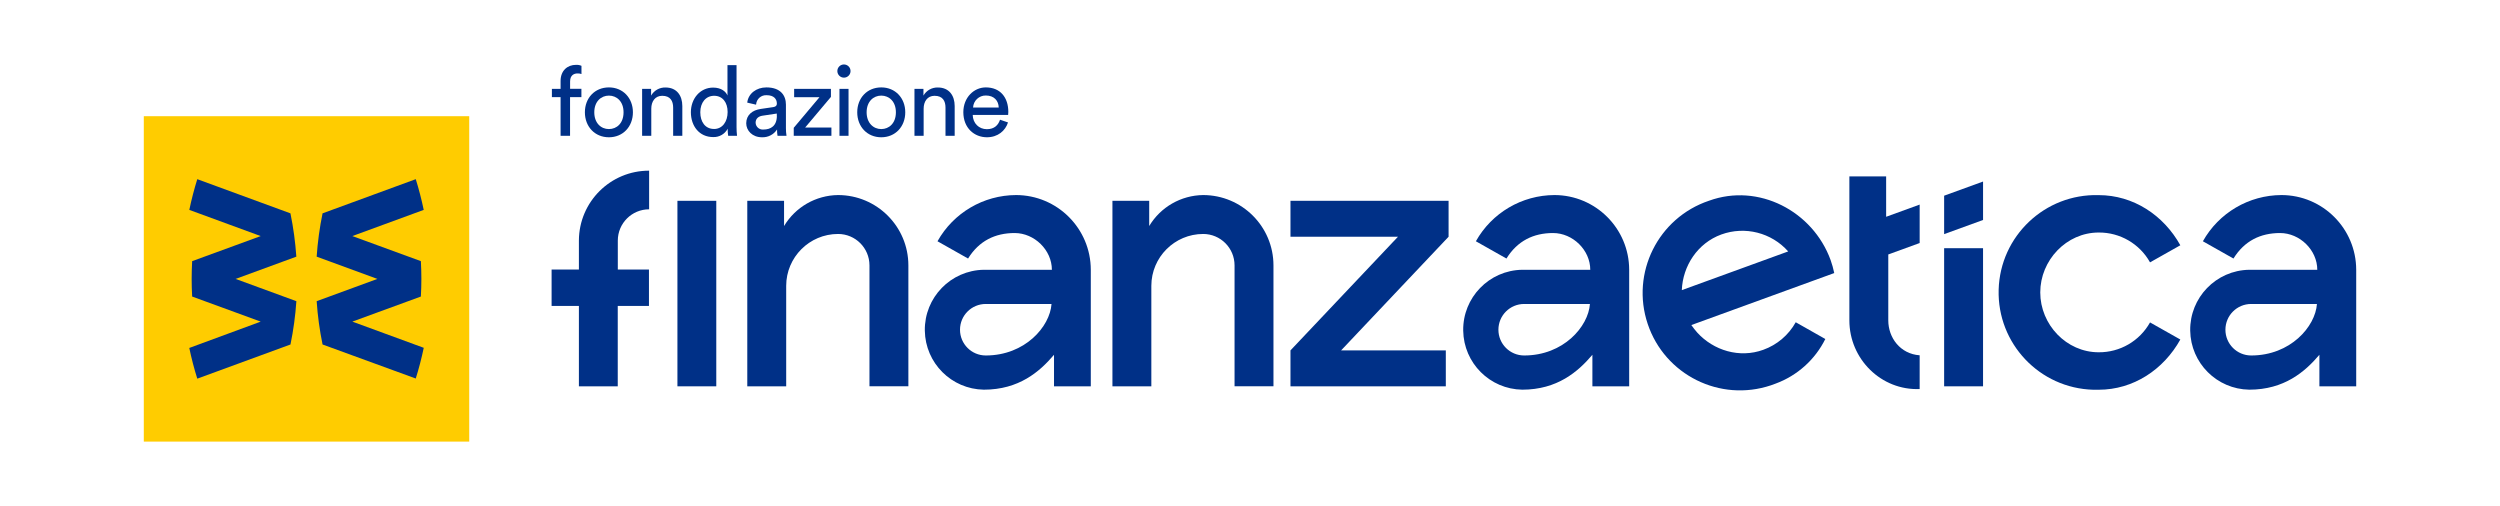 <svg xmlns="http://www.w3.org/2000/svg" xmlns:xlink="http://www.w3.org/1999/xlink" id="Livello_1" x="0px" y="0px" width="600px" height="121.462px" viewBox="0 0 600 121.462" xml:space="preserve"><g>	<defs>		<rect id="SVGID_1_" x="34.511" y="15.472" width="530.979" height="90.518"></rect>	</defs>	<clipPath id="SVGID_2_">		<use xlink:href="#SVGID_1_" overflow="visible"></use>	</clipPath>	<path clip-path="url(#SVGID_2_)" fill="#003087" d="M136.813,23.317v9.274h-2.273v-9.274h-2.085v-1.989h2.085V19.43  c0-2.506,1.664-3.865,3.699-3.865c0.45-0.028,0.901,0.052,1.313,0.234v1.968c-0.308-0.108-0.633-0.156-0.959-0.142  c-0.772,0-1.77,0.375-1.77,1.922v1.77h2.715v1.989L136.813,23.317z"></path>	<path clip-path="url(#SVGID_2_)" fill="#003087" d="M151.899,26.949c0,3.444-2.389,5.997-5.763,5.997  c-3.373,0-5.763-2.552-5.763-5.997c0-3.444,2.389-5.972,5.763-5.972C149.51,20.977,151.899,23.529,151.899,26.949 M149.652,26.949  c0-2.598-1.639-4.004-3.512-4.004s-3.512,1.416-3.512,4.004c0,2.588,1.618,4.028,3.508,4.028  C148.027,30.977,149.652,29.572,149.652,26.949"></path>	<path clip-path="url(#SVGID_2_)" fill="#003087" d="M156.31,32.591h-2.202V21.327h2.156v1.614c0.707-1.239,2.04-1.986,3.465-1.943  c2.694,0,4.028,1.943,4.028,4.45v7.143h-2.202v-6.768c0-1.568-0.655-2.832-2.623-2.832c-1.735,0-2.623,1.381-2.623,3.09V32.591z"></path>	<path clip-path="url(#SVGID_2_)" fill="#003087" d="M174.65,30.885c-0.68,1.291-2.043,2.074-3.501,2.011  c-3.303,0-5.338-2.623-5.338-5.972c0-3.186,2.156-5.901,5.338-5.901c1.989,0,3.069,0.984,3.444,1.897v-7.285h2.177v14.867  c-0.002,0.697,0.037,1.393,0.117,2.085h-2.124c-0.08-0.503-0.119-1.012-0.117-1.522L174.65,30.885z M171.372,30.956  c2.014,0,3.257-1.77,3.257-4.074s-1.218-3.894-3.232-3.894c-2.014,0-3.327,1.639-3.327,3.958c0,2.319,1.193,4.007,3.299,4.007  L171.372,30.956z"></path>	<path clip-path="url(#SVGID_2_)" fill="#003087" d="M182.537,26.152l3.044-0.446c0.68-0.092,0.867-0.446,0.867-0.842  c0-1.101-0.726-2.014-2.435-2.014c-1.316-0.091-2.458,0.902-2.549,2.219c-0.001,0.018-0.002,0.036-0.003,0.054l-2.124-0.492  c0.234-2.156,2.177-3.653,4.602-3.653c3.374,0,4.683,1.922,4.683,4.12v5.646c-0.007,0.62,0.04,1.24,0.142,1.851h-2.156  c-0.086-0.503-0.125-1.012-0.117-1.522c-0.791,1.224-2.172,1.937-3.628,1.872c-2.294,0-3.77-1.593-3.77-3.373  C179.117,27.557,180.593,26.446,182.537,26.152 M186.431,27.77v-0.517l-3.444,0.517c-0.938,0.142-1.639,0.68-1.639,1.685  c0.036,0.944,0.831,1.679,1.775,1.642c0.021-0.001,0.042-0.002,0.063-0.004c1.812,0,3.264-0.867,3.264-3.324H186.431z"></path>	<polygon clip-path="url(#SVGID_2_)" fill="#003087" points="190.498,32.591 190.498,30.673 196.682,23.32 190.594,23.32   190.594,21.327 199.422,21.327 199.422,23.26 193.238,30.602 199.539,30.602 199.539,32.591  "></polygon>	<path clip-path="url(#SVGID_2_)" fill="#003087" d="M202.534,15.472c0.874-0.008,1.588,0.694,1.596,1.568  c0.008,0.874-0.695,1.589-1.568,1.596c-0.874,0.008-1.589-0.694-1.597-1.568v-0.004c-0.008-0.872,0.693-1.585,1.565-1.593  C202.53,15.472,202.532,15.472,202.534,15.472 M201.472,21.327h2.177v11.264h-2.177V21.327z"></path>	<path clip-path="url(#SVGID_2_)" fill="#003087" d="M217.263,26.949c0,3.444-2.389,5.997-5.763,5.997  c-3.373,0-5.763-2.552-5.763-5.997c0-3.444,2.389-5.972,5.766-5.972C214.881,20.977,217.263,23.529,217.263,26.949 M215.015,26.949  c0-2.598-1.639-4.004-3.512-4.004s-3.512,1.416-3.512,4.004c0,2.588,1.635,4.028,3.512,4.028  C213.38,30.977,215.015,29.572,215.015,26.949"></path>	<path clip-path="url(#SVGID_2_)" fill="#003087" d="M221.674,32.591h-2.202V21.327h2.156v1.614c0.707-1.239,2.04-1.986,3.466-1.943  c2.694,0,4.028,1.943,4.028,4.45v7.143h-2.202v-6.768c0-1.568-0.655-2.832-2.623-2.832c-1.735,0-2.623,1.381-2.623,3.09V32.591z"></path>	<path clip-path="url(#SVGID_2_)" fill="#003087" d="M241.922,29.384c-0.634,1.989-2.435,3.561-5.058,3.561  c-3.019,0-5.664-2.202-5.664-6.018c0-3.54,2.552-5.95,5.388-5.95c3.466,0,5.409,2.389,5.409,5.901  c0.001,0.237-0.014,0.473-0.046,0.708h-8.499c0.046,2.014,1.497,3.42,3.395,3.42c1.827,0,2.74-1.009,3.161-2.273L241.922,29.384z   M239.695,25.802c-0.046-1.618-1.101-2.882-3.09-2.882c-1.632-0.023-2.989,1.251-3.069,2.882H239.695z"></path>	<rect x="34.511" y="27.887" clip-path="url(#SVGID_2_)" fill="#FFCC00" width="78.103" height="78.103"></rect>	<path clip-path="url(#SVGID_2_)" fill="#003087" d="M69.715,82.677c0.704-3.429,1.177-6.901,1.416-10.393l-14.584-5.342  l14.574-5.346c-0.239-3.492-0.711-6.964-1.416-10.393l-22.358-8.202c-0.75,2.415-1.388,4.872-1.912,7.374l17.133,6.283  l-16.45,6.018c-0.078,1.416-0.118,2.832-0.12,4.248c-0.002,1.416,0.038,2.832,0.12,4.248l16.45,6.018l-17.14,6.319  c0.524,2.501,1.163,4.958,1.919,7.37L69.715,82.677z"></path>	<path clip-path="url(#SVGID_2_)" fill="#003087" d="M77.414,82.677c-0.705-3.429-1.178-6.901-1.416-10.393l14.574-5.345  l-14.574-5.345c0.238-3.492,0.711-6.964,1.416-10.393l22.368-8.202c0.75,2.409,1.388,4.867,1.911,7.374l-17.133,6.283l16.45,6.017  c0.078,1.416,0.12,2.832,0.12,4.248c0,1.416-0.043,2.832-0.12,4.248l-16.45,6.018l17.14,6.287c-0.524,2.501-1.164,4.958-1.919,7.37  L77.414,82.677z"></path>	<polygon clip-path="url(#SVGID_2_)" fill="#003087" points="309.714,56.818 335.512,56.818 309.714,84.093 309.714,92.716   346.995,92.716 346.995,84.093 321.865,84.093 347.66,56.818 347.66,48.195 309.714,48.195  "></polygon>	<rect x="162.583" y="48.195" clip-path="url(#SVGID_2_)" fill="#003087" width="9.324" height="44.521"></rect>	<path clip-path="url(#SVGID_2_)" fill="#003087" d="M138.936,57.717v6.977h-6.552v8.726h6.552v19.296h9.324V73.42h7.49v-8.726  h-7.476v-6.977c0.013-4.14,3.376-7.487,7.515-7.483v-9.274C146.513,40.944,138.973,48.44,138.936,57.717"></path>	<path clip-path="url(#SVGID_2_)" fill="#003087" d="M201.132,46.814c-5.318,0.058-10.225,2.872-12.959,7.434v-6.053h-8.825v44.521  h9.338V68.595c0.012-6.873,5.584-12.439,12.457-12.443c4.155,0.004,7.523,3.37,7.529,7.526v29.027h9.338V63.678  C217.998,54.364,210.446,46.818,201.132,46.814"></path>	<path clip-path="url(#SVGID_2_)" fill="#003087" d="M288.768,46.814c-5.318,0.058-10.225,2.872-12.959,7.434v-6.053h-8.825v44.521  h9.338V68.595c0.012-6.873,5.584-12.439,12.457-12.443c4.15,0.012,7.51,3.376,7.515,7.526v29.027h9.338V63.678  C305.62,54.369,298.077,46.826,288.768,46.814"></path>	<path clip-path="url(#SVGID_2_)" fill="#003087" d="M373.07,46.814c-7.827,0.026-15.033,4.263-18.86,11.09l7.338,4.145  c2.627-4.248,6.496-6.12,11.179-6.12c4.74,0,8.935,4.078,8.938,8.818h-16.333c-7.946,0.125-14.287,6.667-14.162,14.614  c0.122,7.77,6.392,14.04,14.162,14.162c8.421,0,13.391-4.311,16.843-8.372v7.565h8.828V69.087v-4.343  C390.987,54.847,382.967,46.828,373.07,46.814 M365.799,85.314c-3.413,0-6.181-2.767-6.181-6.181c0-3.413,2.767-6.181,6.181-6.181  h15.784C381.197,78.383,375.236,85.314,365.799,85.314"></path>	<path clip-path="url(#SVGID_2_)" fill="#003087" d="M243.858,46.814c-7.827,0.026-15.033,4.263-18.86,11.09l7.338,4.145  c2.627-4.248,6.496-6.12,11.179-6.12c4.74,0,8.935,4.078,8.938,8.818H236.12c-7.946,0.125-14.286,6.667-14.162,14.614  c0.122,7.77,6.392,14.04,14.162,14.162c8.421,0,13.391-4.311,16.843-8.372v7.565h8.828V69.087v-4.343  C261.775,54.847,253.755,46.828,243.858,46.814 M236.583,85.314c-3.413,0-6.181-2.767-6.181-6.181c0-3.413,2.767-6.181,6.181-6.181  h15.784C251.985,78.383,246.021,85.314,236.583,85.314"></path>	<path clip-path="url(#SVGID_2_)" fill="#003087" d="M565.489,64.744c-0.016-9.898-8.038-17.918-17.936-17.93  c-7.827,0.026-15.034,4.263-18.86,11.09l7.338,4.145c2.627-4.248,6.496-6.12,11.179-6.12c4.74,0,8.935,4.078,8.938,8.818h-16.336  c-7.946,0.125-14.286,6.667-14.162,14.614c0.122,7.77,6.392,14.04,14.162,14.162c8.421,0,13.391-4.311,16.843-8.372v7.565h8.835  V69.087V64.744z M540.282,85.314c-3.414,0-6.181-2.767-6.181-6.181c0-3.413,2.767-6.181,6.181-6.181h15.784  C555.68,78.383,549.719,85.314,540.282,85.314"></path>	<path clip-path="url(#SVGID_2_)" fill="#003087" d="M503.676,55.806c5.111-0.046,9.84,2.7,12.333,7.161l7.271-4.102  c-4.039-7.246-11.296-12.035-19.607-12.035c-12.898-0.355-23.642,9.813-23.997,22.711c-0.355,12.898,9.813,23.642,22.711,23.997  c0.428,0.012,0.857,0.012,1.286,0c8.312,0,15.575-4.807,19.607-12.053l-7.271-4.103c-2.492,4.463-7.221,7.21-12.333,7.164  c-7.728,0-14.014-6.633-14.014-14.361C489.662,62.457,495.945,55.806,503.676,55.806"></path>	<path clip-path="url(#SVGID_2_)" fill="#003087" d="M439.343,62.407c-4.28-11.752-17.31-18.545-29.172-14.234  c-12.234,4.103-18.825,17.346-14.721,29.579c4.103,12.233,17.346,18.825,29.58,14.722c0.376-0.126,0.748-0.262,1.117-0.407  c5.196-1.914,9.465-5.744,11.929-10.704l-7.101-4.022c-1.71,3.074-4.477,5.423-7.788,6.612c-5.703,2.074-11.943,0.167-15.852-4.138  c-0.504-0.574-0.977-1.174-1.416-1.799l34.298-12.481C440,64.474,439.707,63.429,439.343,62.407 M403.636,69.632  c0.227-5.809,3.781-11.282,9.48-13.356c5.678-2.063,12.04-0.451,16.05,4.067L403.636,69.632z"></path>	<polygon clip-path="url(#SVGID_2_)" fill="#003087" points="466.593,56.191 475.934,52.793 475.934,43.568 466.593,46.966  "></polygon>	<rect x="466.593" y="59.568" clip-path="url(#SVGID_2_)" fill="#003087" width="9.338" height="33.147"></rect>	<path clip-path="url(#SVGID_2_)" fill="#003087" d="M452.674,42.336h-8.825v34.556c0,9.299,7.66,16.849,16.868,16.478v-8.099  c-4.669-0.326-7.529-4.227-7.529-8.376V61.069l7.529-2.74v-9.228l-8.043,2.927V42.336z"></path></g></svg>